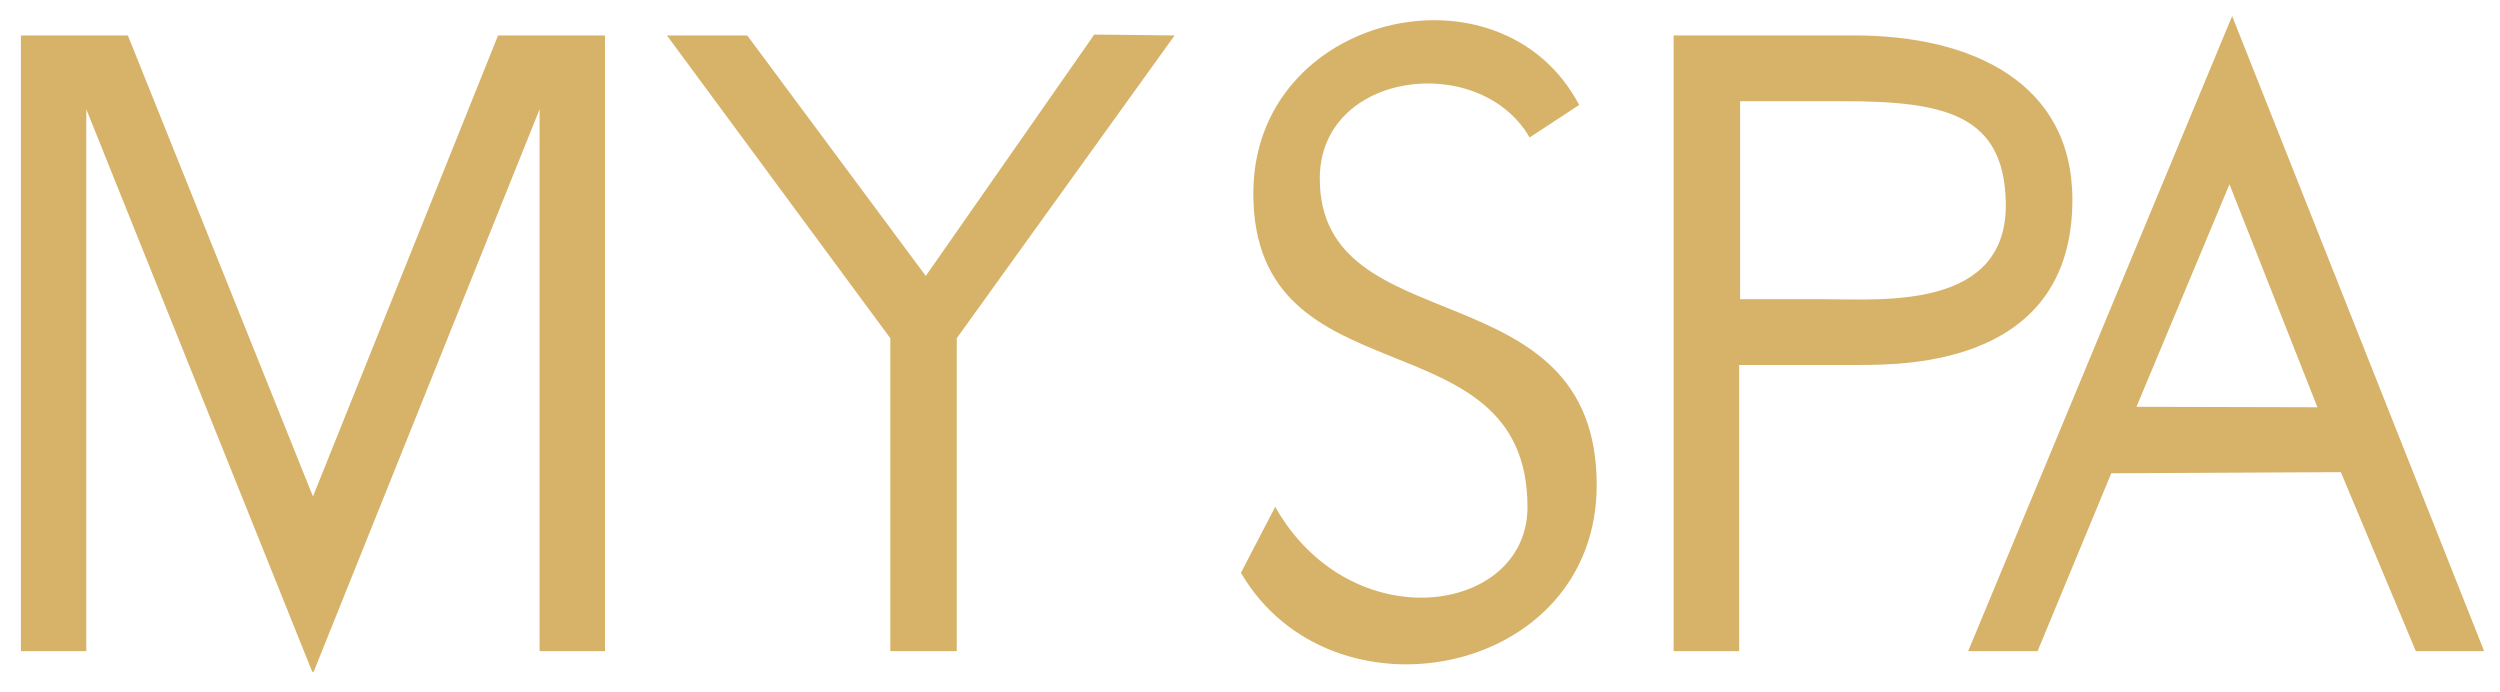 <?xml version="1.0" encoding="UTF-8" standalone="no"?> <svg xmlns:inkscape="http://www.inkscape.org/namespaces/inkscape" xmlns:sodipodi="http://sodipodi.sourceforge.net/DTD/sodipodi-0.dtd" xmlns="http://www.w3.org/2000/svg" xmlns:svg="http://www.w3.org/2000/svg" width="184.252pt" height="51.024pt" id="svg4" viewBox="0 0 184.252 51.024" sodipodi:docname="lo.cdr"> <defs id="defs8"></defs> <path d="m 65.617,47.989 h 4.898 V 24.926 L 86.57,2.612 80.648,2.546 68.231,20.337 55.072,2.612 h -5.919 l 16.463,22.314 z m 79.438,0 h 5.117 l 5.43,-13.108 16.919,-0.083 5.528,13.191 h 5.034 L 164.511,1.183 Z m 12.405,-18.007 6.854,-16.398 6.482,16.431 z m -29.282,-3.083 h 8.776 c 3.674,0 15.783,-0.068 15.783,-12.178 0,-8.64 -7.415,-12.109 -16.055,-12.109 h -13.334 v 45.377 h 4.83 z m 0.068,-19.44 h 7.619 c 7.558,0 11.833,1.03 11.963,7.466 0.16,7.935 -9.104,7.127 -13.324,7.127 h -6.259 z m -35.875,6.786 c 0,15.579 20.205,8.708 20.205,23.131 0,7.907 -13.005,9.838 -18.592,-0.022 l -2.526,4.862 c 6.686,11.461 26.22,7.675 26.22,-6.473 0,-16.123 -20.409,-10.273 -20.409,-22.586 0,-7.936 11.79,-9.387 15.466,-3.025 l 3.65,-2.398 C 110.623,-3.196 92.371,1.006 92.371,14.245 Z M 6.362,47.989 V 8.055 l 16.667,41.499 0.036,-0.089 0.035,0.089 16.668,-41.499 v 39.934 h 4.823 V 2.612 H 36.707 L 23.066,36.591 9.424,2.612 H 1.54 v 45.377 z" style="fill:#d7b369;fill-rule:evenodd" id="path2"></path> </svg> 